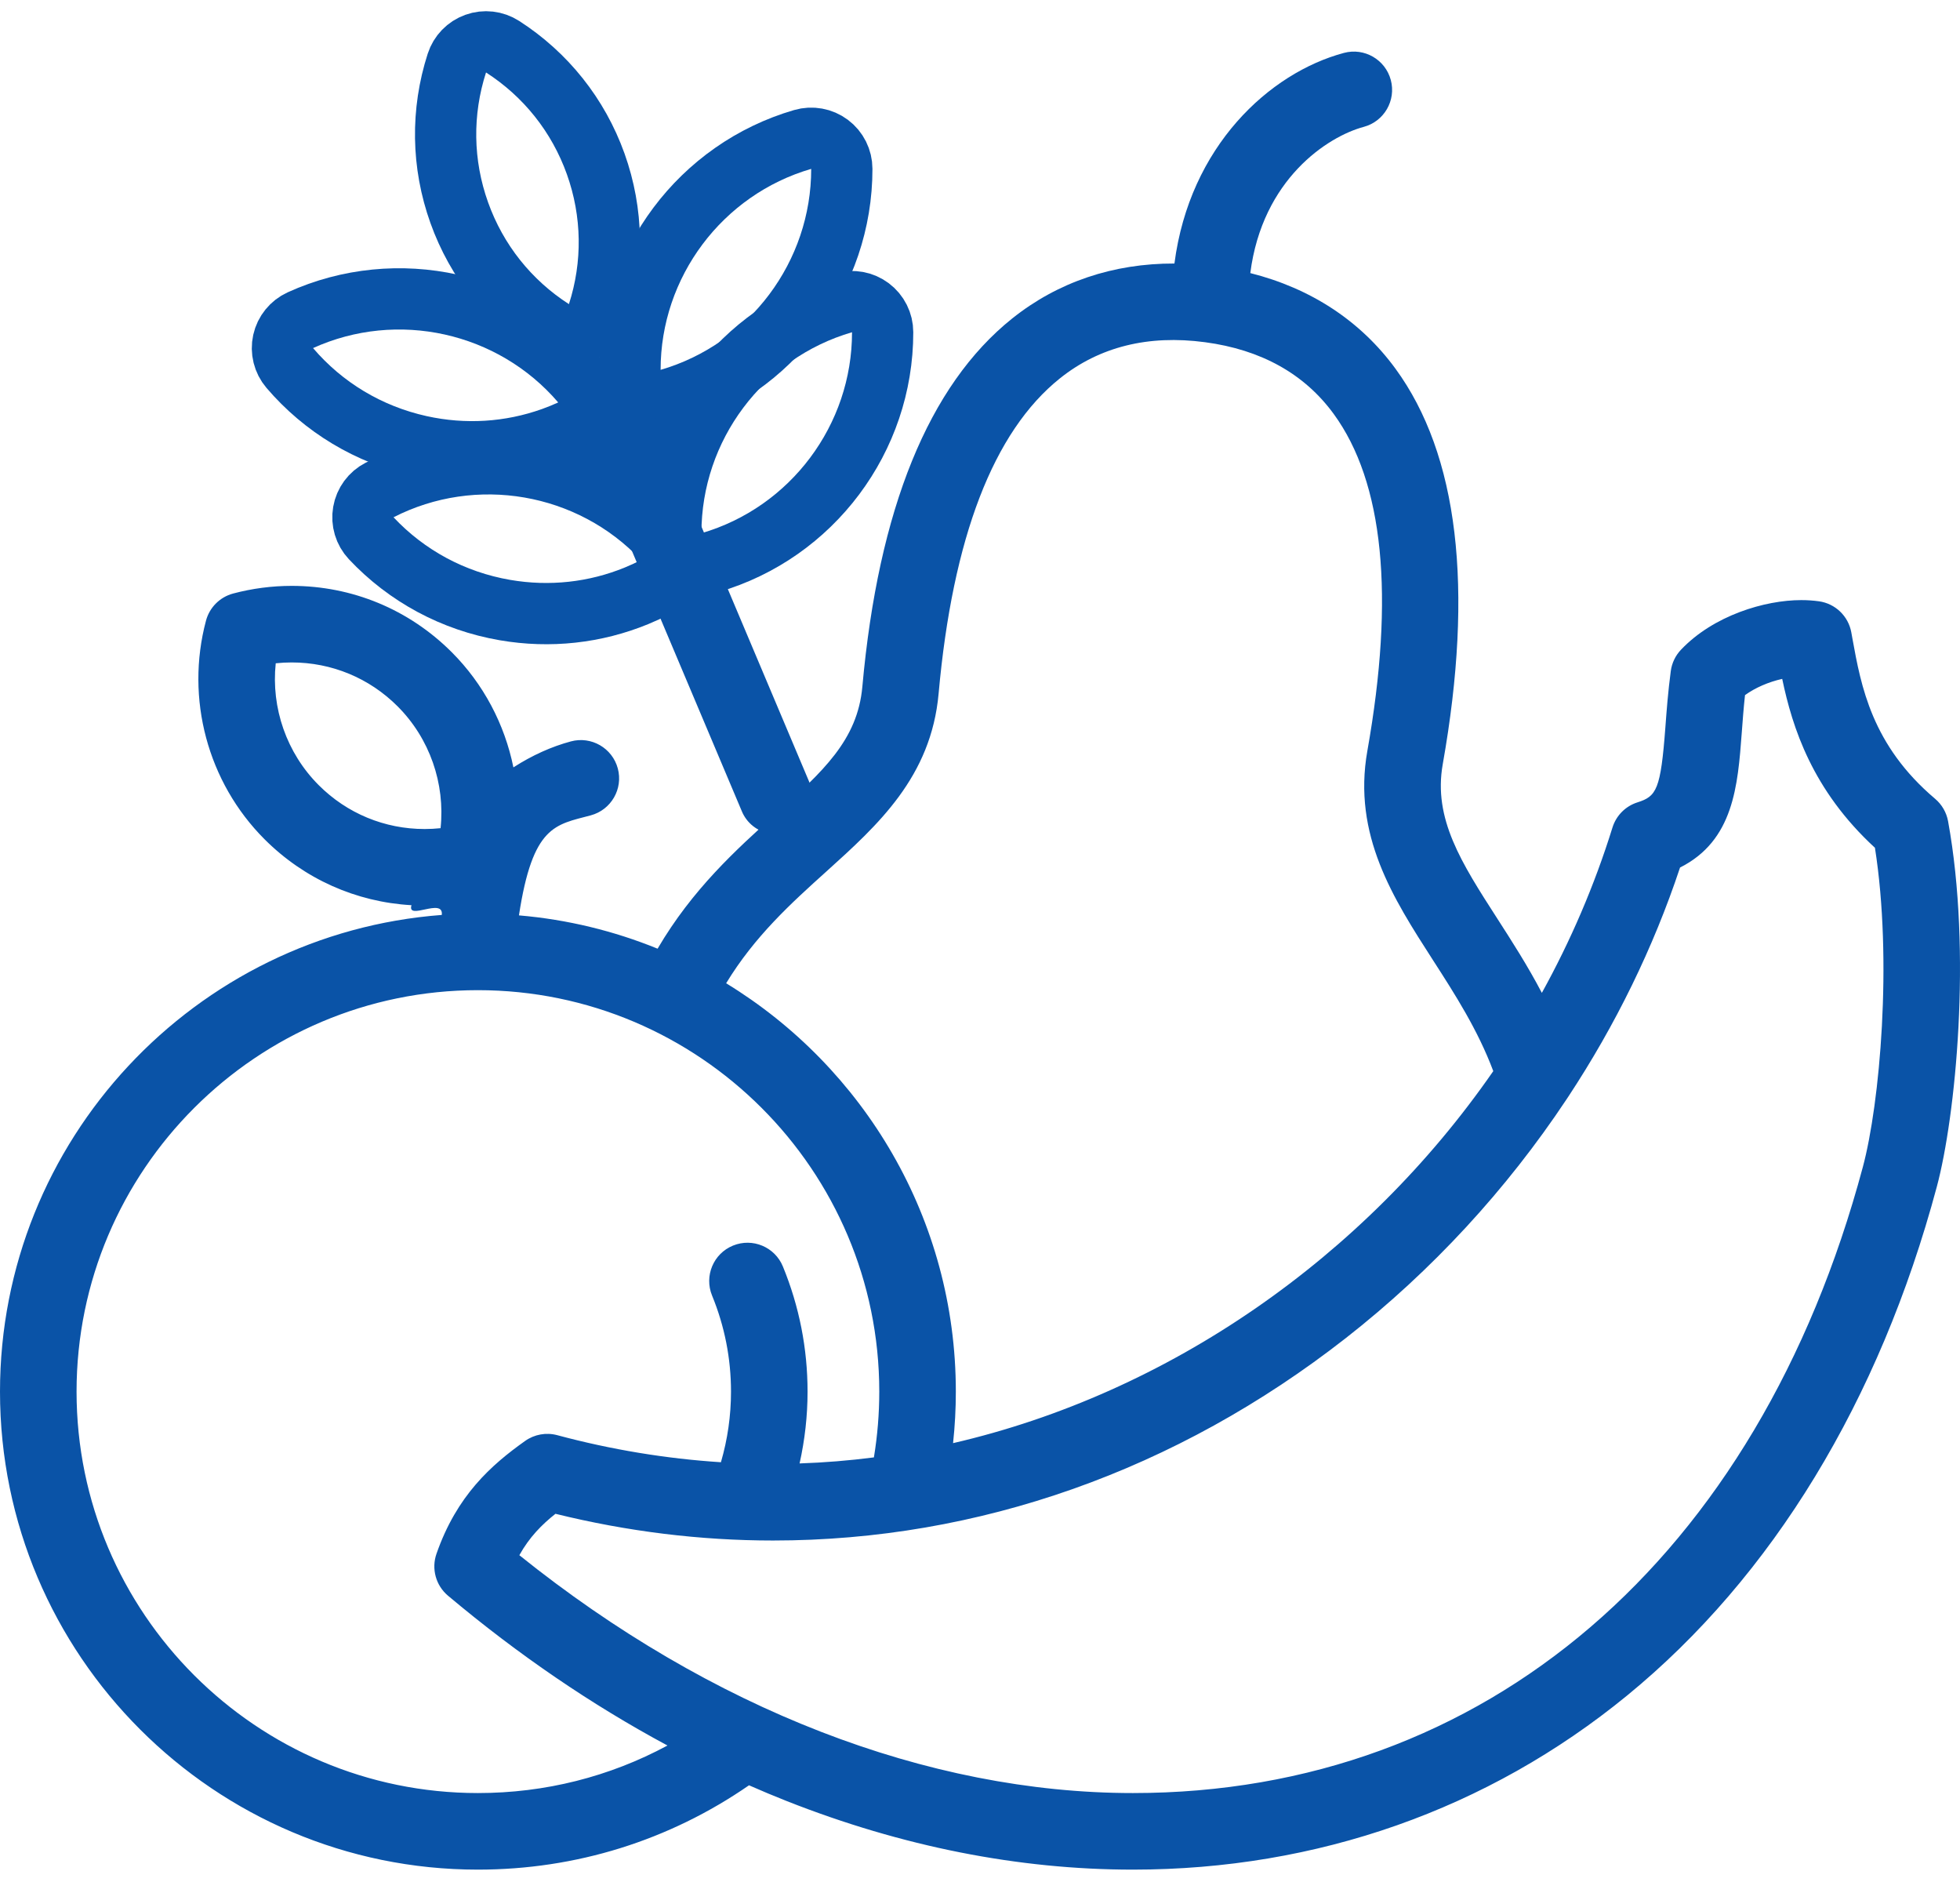 <svg width="100" height="96" viewBox="0 0 100 96" fill="none" xmlns="http://www.w3.org/2000/svg">
<path d="M99.391 41.887C99.309 41.442 99.076 41.039 98.731 40.747C95.496 38.011 94.95 34.994 94.511 32.57L94.454 32.254C94.303 31.427 93.638 30.789 92.805 30.672C92.518 30.632 92.213 30.611 91.901 30.611C90.042 30.611 87.423 31.394 85.763 33.144C85.48 33.442 85.298 33.823 85.244 34.231C85.104 35.28 85.032 36.241 84.969 37.088C84.73 40.282 84.518 40.62 83.545 40.928C82.935 41.121 82.459 41.6 82.269 42.211C81.353 45.161 80.137 47.983 78.666 50.646C77.939 49.259 77.136 48.011 76.388 46.849C74.56 44.009 73.116 41.765 73.609 38.985C75.208 29.972 74.397 23.183 71.197 18.806C69.415 16.368 66.876 14.706 63.791 13.93C64.405 9.138 67.735 6.966 69.578 6.472C70.62 6.193 71.238 5.122 70.959 4.08C70.68 3.038 69.608 2.419 68.567 2.699C64.761 3.719 60.696 7.462 59.92 13.442C56.803 13.433 53.971 14.385 51.642 16.246C47.385 19.648 44.813 25.968 43.997 35.032C43.751 37.76 41.987 39.351 39.544 41.553C37.551 43.351 35.33 45.358 33.551 48.392C31.335 47.49 28.959 46.904 26.477 46.693C27.18 42.093 28.332 42.075 30.14 41.591C31.181 41.312 31.8 40.241 31.521 39.199C31.241 38.157 30.17 37.539 29.129 37.818C28.147 38.081 27.149 38.528 26.194 39.144C25.749 36.951 24.674 34.894 23.047 33.267C20.866 31.086 17.966 29.885 14.882 29.885C13.872 29.885 12.867 30.017 11.893 30.276C11.218 30.457 10.69 30.984 10.51 31.659C9.449 35.633 10.594 39.907 13.5 42.813C15.522 44.835 18.162 46.013 20.994 46.174C20.747 46.982 22.647 45.759 22.54 46.671C9.953 47.617 0 58.161 0 70.986C0 84.431 10.938 95.369 24.383 95.369C29.38 95.369 34.14 93.884 38.215 91.067C38.857 91.349 39.501 91.62 40.148 91.875C46.026 94.193 51.966 95.369 57.804 95.369C67.194 95.369 75.909 92.301 83.006 86.496C90.425 80.43 95.892 71.452 98.817 60.536C99.772 56.975 100.614 48.586 99.391 41.887ZM42.161 44.455C44.788 42.085 47.505 39.636 47.888 35.383C48.604 27.421 50.688 22.009 54.08 19.298C56.094 17.689 58.584 17.069 61.48 17.456C64.341 17.837 66.549 19.067 68.043 21.111C70.59 24.596 71.169 30.38 69.763 38.303C69.002 42.592 71.087 45.831 73.103 48.964C74.234 50.719 75.397 52.53 76.188 54.637C69.605 64.143 59.617 71.075 48.626 73.614C48.72 72.742 48.767 71.864 48.767 70.986C48.767 62.175 44.07 54.441 37.048 50.156C38.51 47.751 40.36 46.078 42.161 44.455ZM16.262 40.051C14.621 38.41 13.828 36.109 14.068 33.834C14.338 33.805 14.609 33.791 14.881 33.791C16.922 33.791 18.841 34.585 20.284 36.028C21.925 37.669 22.718 39.971 22.478 42.245C22.208 42.274 21.937 42.288 21.665 42.288C19.624 42.288 17.705 41.494 16.262 40.051ZM24.383 91.463C13.092 91.463 3.906 82.277 3.906 70.986C3.906 59.694 13.092 50.508 24.383 50.508C35.675 50.508 44.861 59.694 44.861 70.986C44.861 72.111 44.769 73.235 44.587 74.341C43.331 74.503 42.066 74.606 40.795 74.649C41.062 73.451 41.202 72.227 41.202 70.986C41.202 68.786 40.779 66.639 39.944 64.604C39.535 63.606 38.395 63.128 37.396 63.538C36.398 63.947 35.921 65.088 36.33 66.086C36.971 67.648 37.296 69.297 37.296 70.986C37.296 72.214 37.122 73.42 36.782 74.588C33.986 74.408 31.187 73.947 28.429 73.207C27.867 73.057 27.267 73.165 26.793 73.501C25.057 74.734 23.307 76.284 22.27 79.256C22.002 80.022 22.236 80.874 22.857 81.396C26.445 84.41 30.194 86.965 34.055 89.038C31.1 90.63 27.809 91.463 24.383 91.463ZM95.044 59.525C89.686 79.523 75.764 91.463 57.804 91.463C47.319 91.463 36.252 87.164 26.497 79.33C27.014 78.402 27.653 77.763 28.34 77.218C32.008 78.123 35.737 78.581 39.441 78.581C49.923 78.581 60.031 75.009 68.67 68.251C73.062 64.815 76.869 60.675 79.919 56.085C79.955 56.035 79.989 55.985 80.021 55.932C82.428 52.28 84.356 48.345 85.716 44.253C88.453 42.876 88.662 40.086 88.865 37.38C88.911 36.761 88.958 36.127 89.031 35.458C89.55 35.081 90.239 34.784 90.929 34.63C91.449 37.114 92.462 40.302 95.66 43.245C96.565 48.999 95.908 56.303 95.044 59.525Z" fill="#0A53A7"/>
<path d="M14.784 18.771C14.465 18.398 14.34 17.896 14.446 17.417C14.553 16.938 14.879 16.536 15.326 16.333C20.264 14.092 26.139 15.393 29.667 19.512C29.987 19.885 30.112 20.386 30.006 20.865C29.901 21.345 29.575 21.747 29.128 21.95C28.822 22.09 28.51 22.216 28.195 22.33C28.188 22.332 28.18 22.335 28.172 22.338C26.023 23.105 23.699 23.254 21.427 22.751L21.427 22.751C18.81 22.171 16.5 20.779 14.784 18.771Z" stroke="#0A53A7" stroke-width="3.125" stroke-linecap="round" stroke-linejoin="round"/>
<path d="M23.31 3.217C23.459 2.755 23.814 2.389 24.271 2.226C24.728 2.062 25.234 2.12 25.642 2.382C27.841 3.796 29.503 5.874 30.393 8.36C31.282 10.846 31.316 13.506 30.514 15.993C30.365 16.455 30.01 16.821 29.553 16.985C29.096 17.148 28.59 17.09 28.182 16.828C25.983 15.414 24.321 13.337 23.432 10.851C22.542 8.365 22.508 5.706 23.31 3.217Z" stroke="#0A53A7" stroke-width="3.125" stroke-linecap="round" stroke-linejoin="round"/>
<path d="M40.95 7.114C41.422 6.976 41.931 7.069 42.324 7.363C42.718 7.658 42.949 8.121 42.95 8.612C42.955 14.035 39.347 18.849 34.142 20.366C33.67 20.503 33.161 20.411 32.767 20.116C32.374 19.821 32.142 19.359 32.142 18.867C32.137 13.445 35.744 8.631 40.95 7.114Z" stroke="#0A53A7" stroke-width="3.125" stroke-linecap="round" stroke-linejoin="round"/>
<path d="M18.939 27.456C18.603 27.098 18.455 26.602 18.539 26.119C18.623 25.635 18.929 25.219 19.366 24.995C24.194 22.524 30.123 23.548 33.841 27.496C34.178 27.854 34.327 28.349 34.244 28.833C34.16 29.317 33.855 29.733 33.418 29.957C33.117 30.112 32.812 30.253 32.503 30.38C32.496 30.383 32.488 30.387 32.481 30.39C30.37 31.257 28.056 31.515 25.762 31.119L25.762 31.119C23.121 30.663 20.748 29.381 18.939 27.456Z" stroke="#0A53A7" stroke-width="3.125" stroke-linecap="round" stroke-linejoin="round"/>
<path d="M43.033 15.447C43.505 15.31 44.014 15.402 44.408 15.697C44.801 15.992 45.033 16.454 45.033 16.946C45.038 22.368 41.431 27.182 36.225 28.699C35.753 28.837 35.244 28.744 34.851 28.45C34.457 28.155 34.226 27.692 34.225 27.201C34.22 21.778 37.827 16.964 43.033 15.447Z" stroke="#0A53A7" stroke-width="3.125" stroke-linecap="round" stroke-linejoin="round"/>
<path d="M31.665 21.917L39.582 40.667" stroke="#0A53A7" stroke-width="3.75" stroke-linecap="round" stroke-linejoin="round"/>
</svg>
